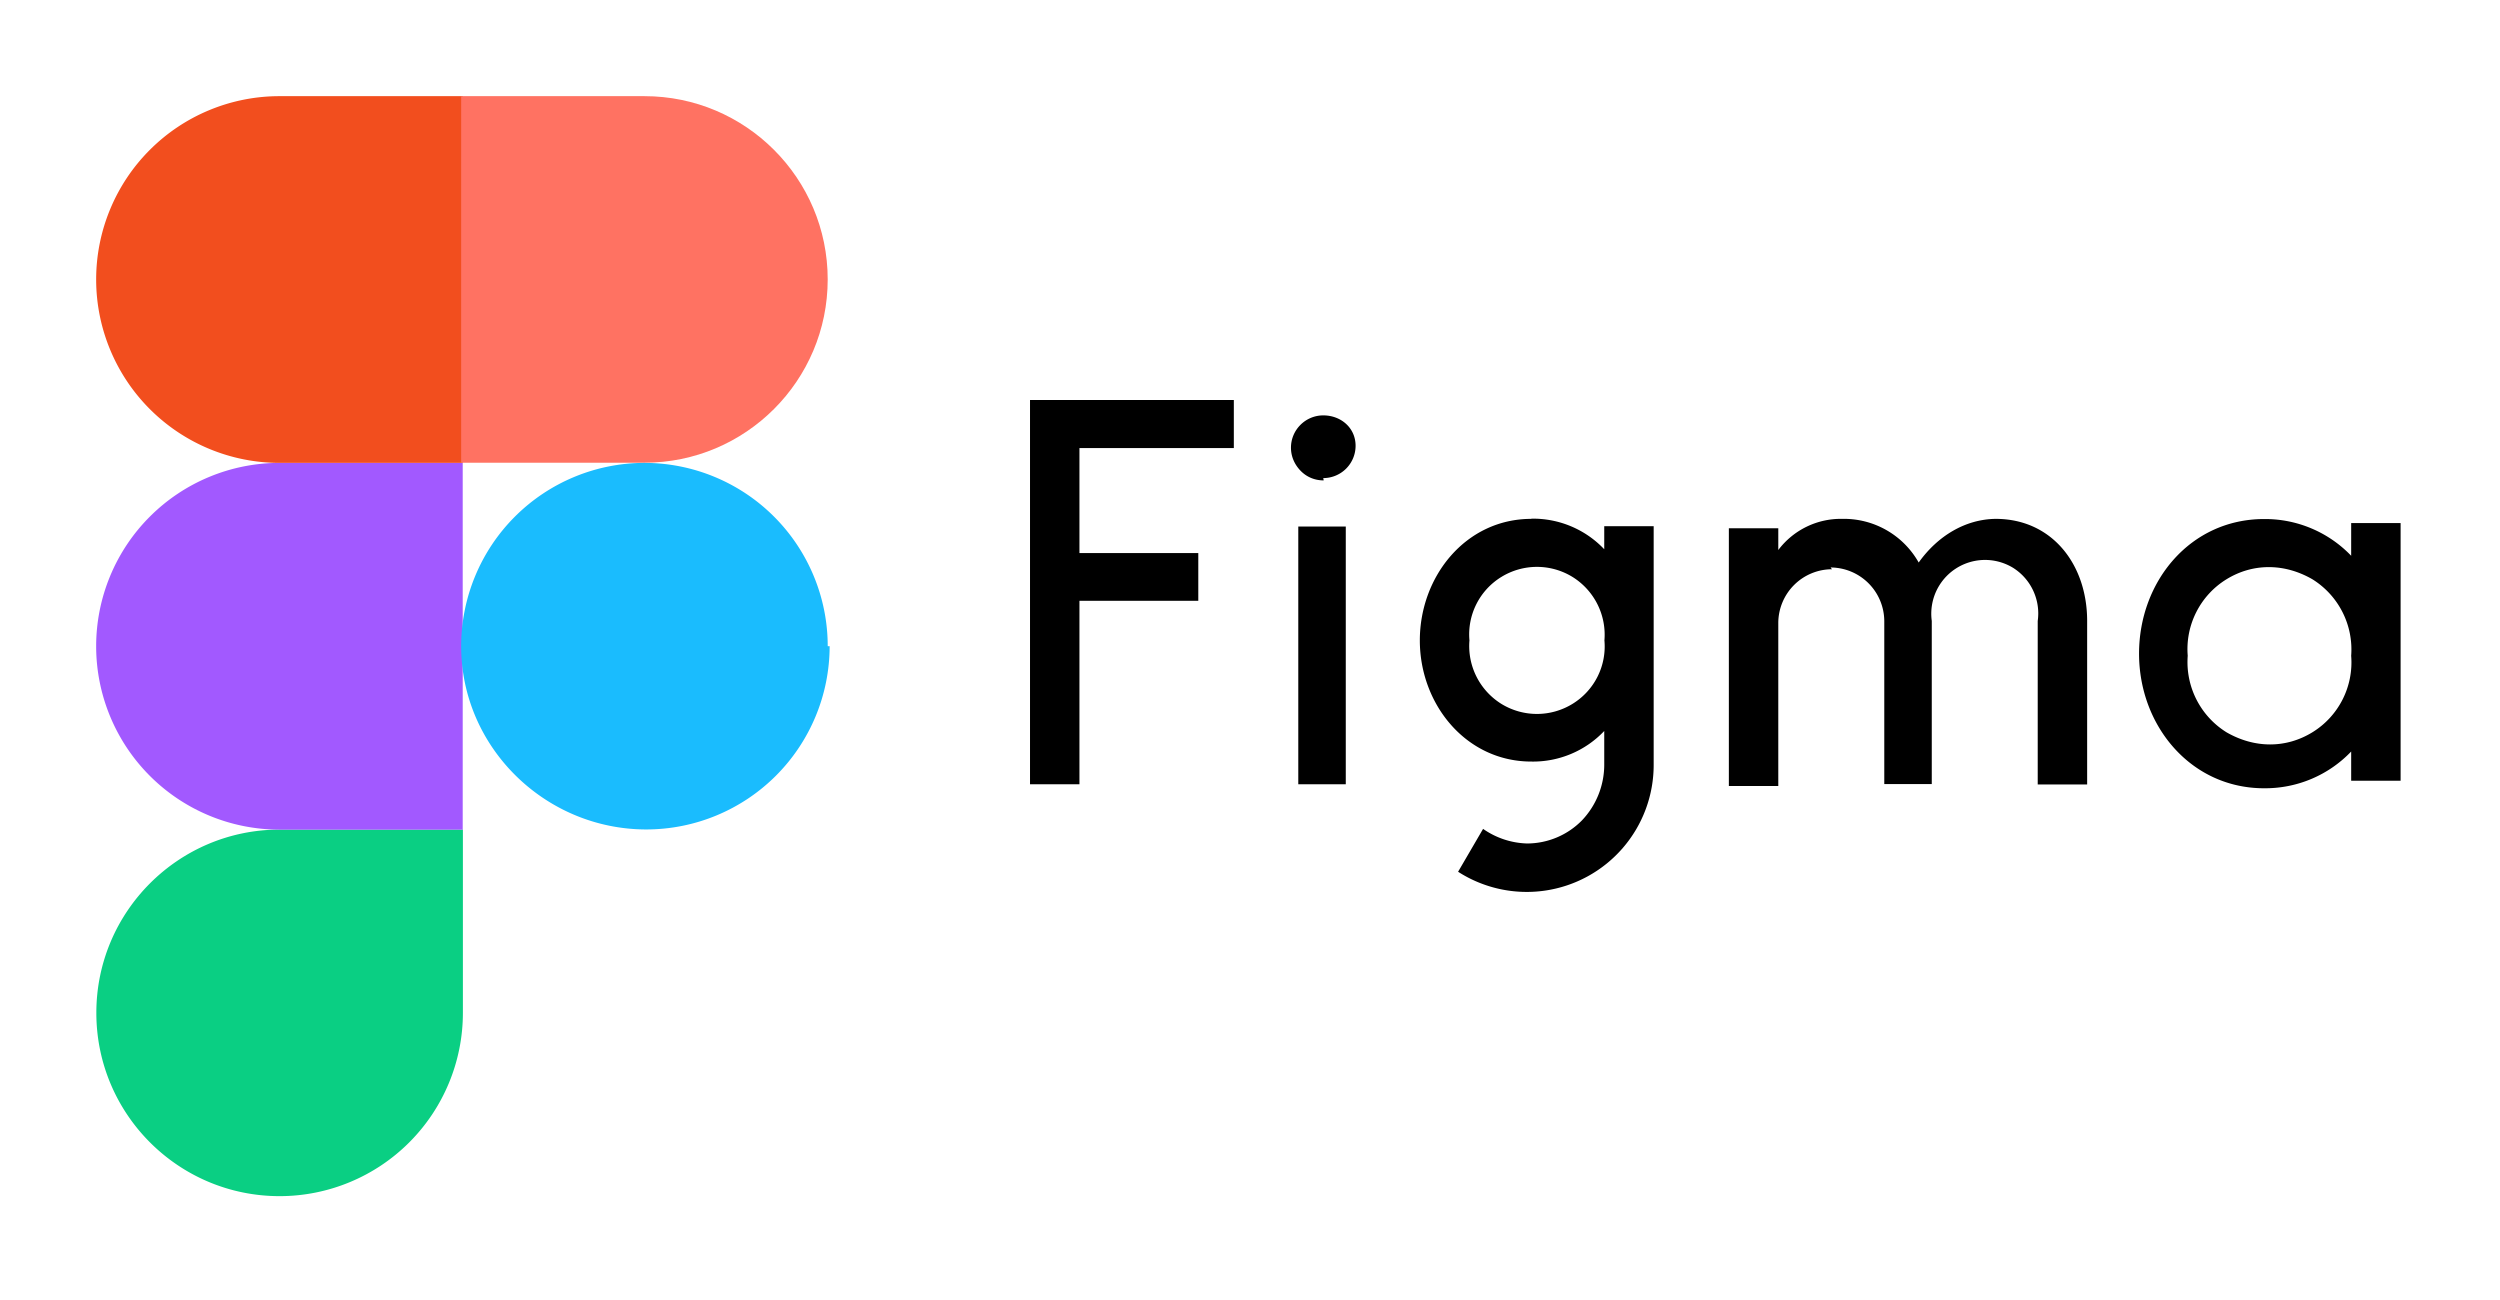 <svg xmlns="http://www.w3.org/2000/svg" xmlns:xlink="http://www.w3.org/1999/xlink" viewBox="0 0 108.333 56.333" fill="#fff" fill-rule="evenodd" stroke="#000" stroke-linecap="round" stroke-linejoin="round"><use xlink:href="#a" x="4.167" y="4.167"/><symbol id="a" overflow="visible"><g stroke="none" fill-rule="nonzero"><path d="M7.95 47.666a7.946 7.946 0 007.942-7.942v-7.942H7.95c-4.383 0-7.942 3.558-7.942 7.942s3.558 7.942 7.942 7.942z" fill="#0acf83"/><path d="M0 23.834a7.946 7.946 0 017.942-7.942h7.942v15.892H7.942A7.95 7.95 0 010 23.842z" fill="#a259ff"/><path d="M0 7.942A7.945 7.945 0 017.942 0h7.942v15.892H7.942A7.95 7.95 0 010 7.95z" fill="#f24e1e"/><path d="M15.817 0h7.942C28.142 0 31.7 3.558 31.7 7.942s-3.558 7.942-7.942 7.942h-7.942z" fill="#ff7262"/><path d="M31.784 23.834a7.95 7.95 0 01-7.942 7.942c-4.383 0-8.025-3.558-8.025-7.942a7.95 7.95 0 017.942-7.942 7.946 7.946 0 017.942 7.942z" fill="#1abcfe"/><path d="M40.467 13.167v16.65h2.142v-7.95h5.15V19.8h-5.15v-4.55h6.69v-2.083zm12.708 3.383a1.4 1.4 0 001.4-1.4c0-.775-.633-1.317-1.4-1.317s-1.4.625-1.4 1.4c0 .375.15.725.417 1s.617.417 1 .417zm-1.083 2.1v11.167h2.058V18.65h-2.125zm10.1-.333c-2.85 0-4.833 2.5-4.833 5.267s2 5.25 4.833 5.25a4.25 4.25 0 003.158-1.325v1.483a3.5 3.5 0 01-.967 2.392 3.34 3.34 0 01-2.383 1 3.5 3.5 0 01-1.9-.633l-1.083 1.858a5.5 5.5 0 008.475-4.642V18.634H65.35v1a4.25 4.25 0 00-3.158-1.325zm-2.683 5.267a2.92 2.92 0 011.383-2.75 2.942 2.942 0 013.083 0 2.95 2.95 0 011.383 2.75 2.92 2.92 0 01-1.383 2.75 2.942 2.942 0 01-3.083 0 2.95 2.95 0 01-1.383-2.75zM75.217 20.5a2.334 2.334 0 00-2.325 2.325v7.067H70.75V18.725h2.142v.942a3.393 3.393 0 012.767-1.35 3.72 3.72 0 013.317 1.892c.833-1.167 2.033-1.875 3.333-1.892 2.442 0 3.958 1.967 3.967 4.4v7.108h-2.142v-7.083c.128-.9-.28-1.794-1.043-2.288a2.33 2.33 0 00-3.548 2.288v7.067h-2.058v-7.06a2.334 2.334 0 00-2.325-2.325zm22.5-.583a5.166 5.166 0 00-3.775-1.592c-3.192 0-5.417 2.7-5.417 5.833s2.25 5.833 5.417 5.833a5.152 5.152 0 003.775-1.592v1.267h2.142V18.5h-2.142zm-7.083 4.333c-.108-1.333.542-2.617 1.683-3.317s2.5-.7 3.717 0a3.582 3.582 0 011.683 3.317c.108 1.333-.542 2.617-1.683 3.317s-2.5.7-3.717 0a3.582 3.582 0 01-1.683-3.317z" fill="#000"/></g></symbol></svg>